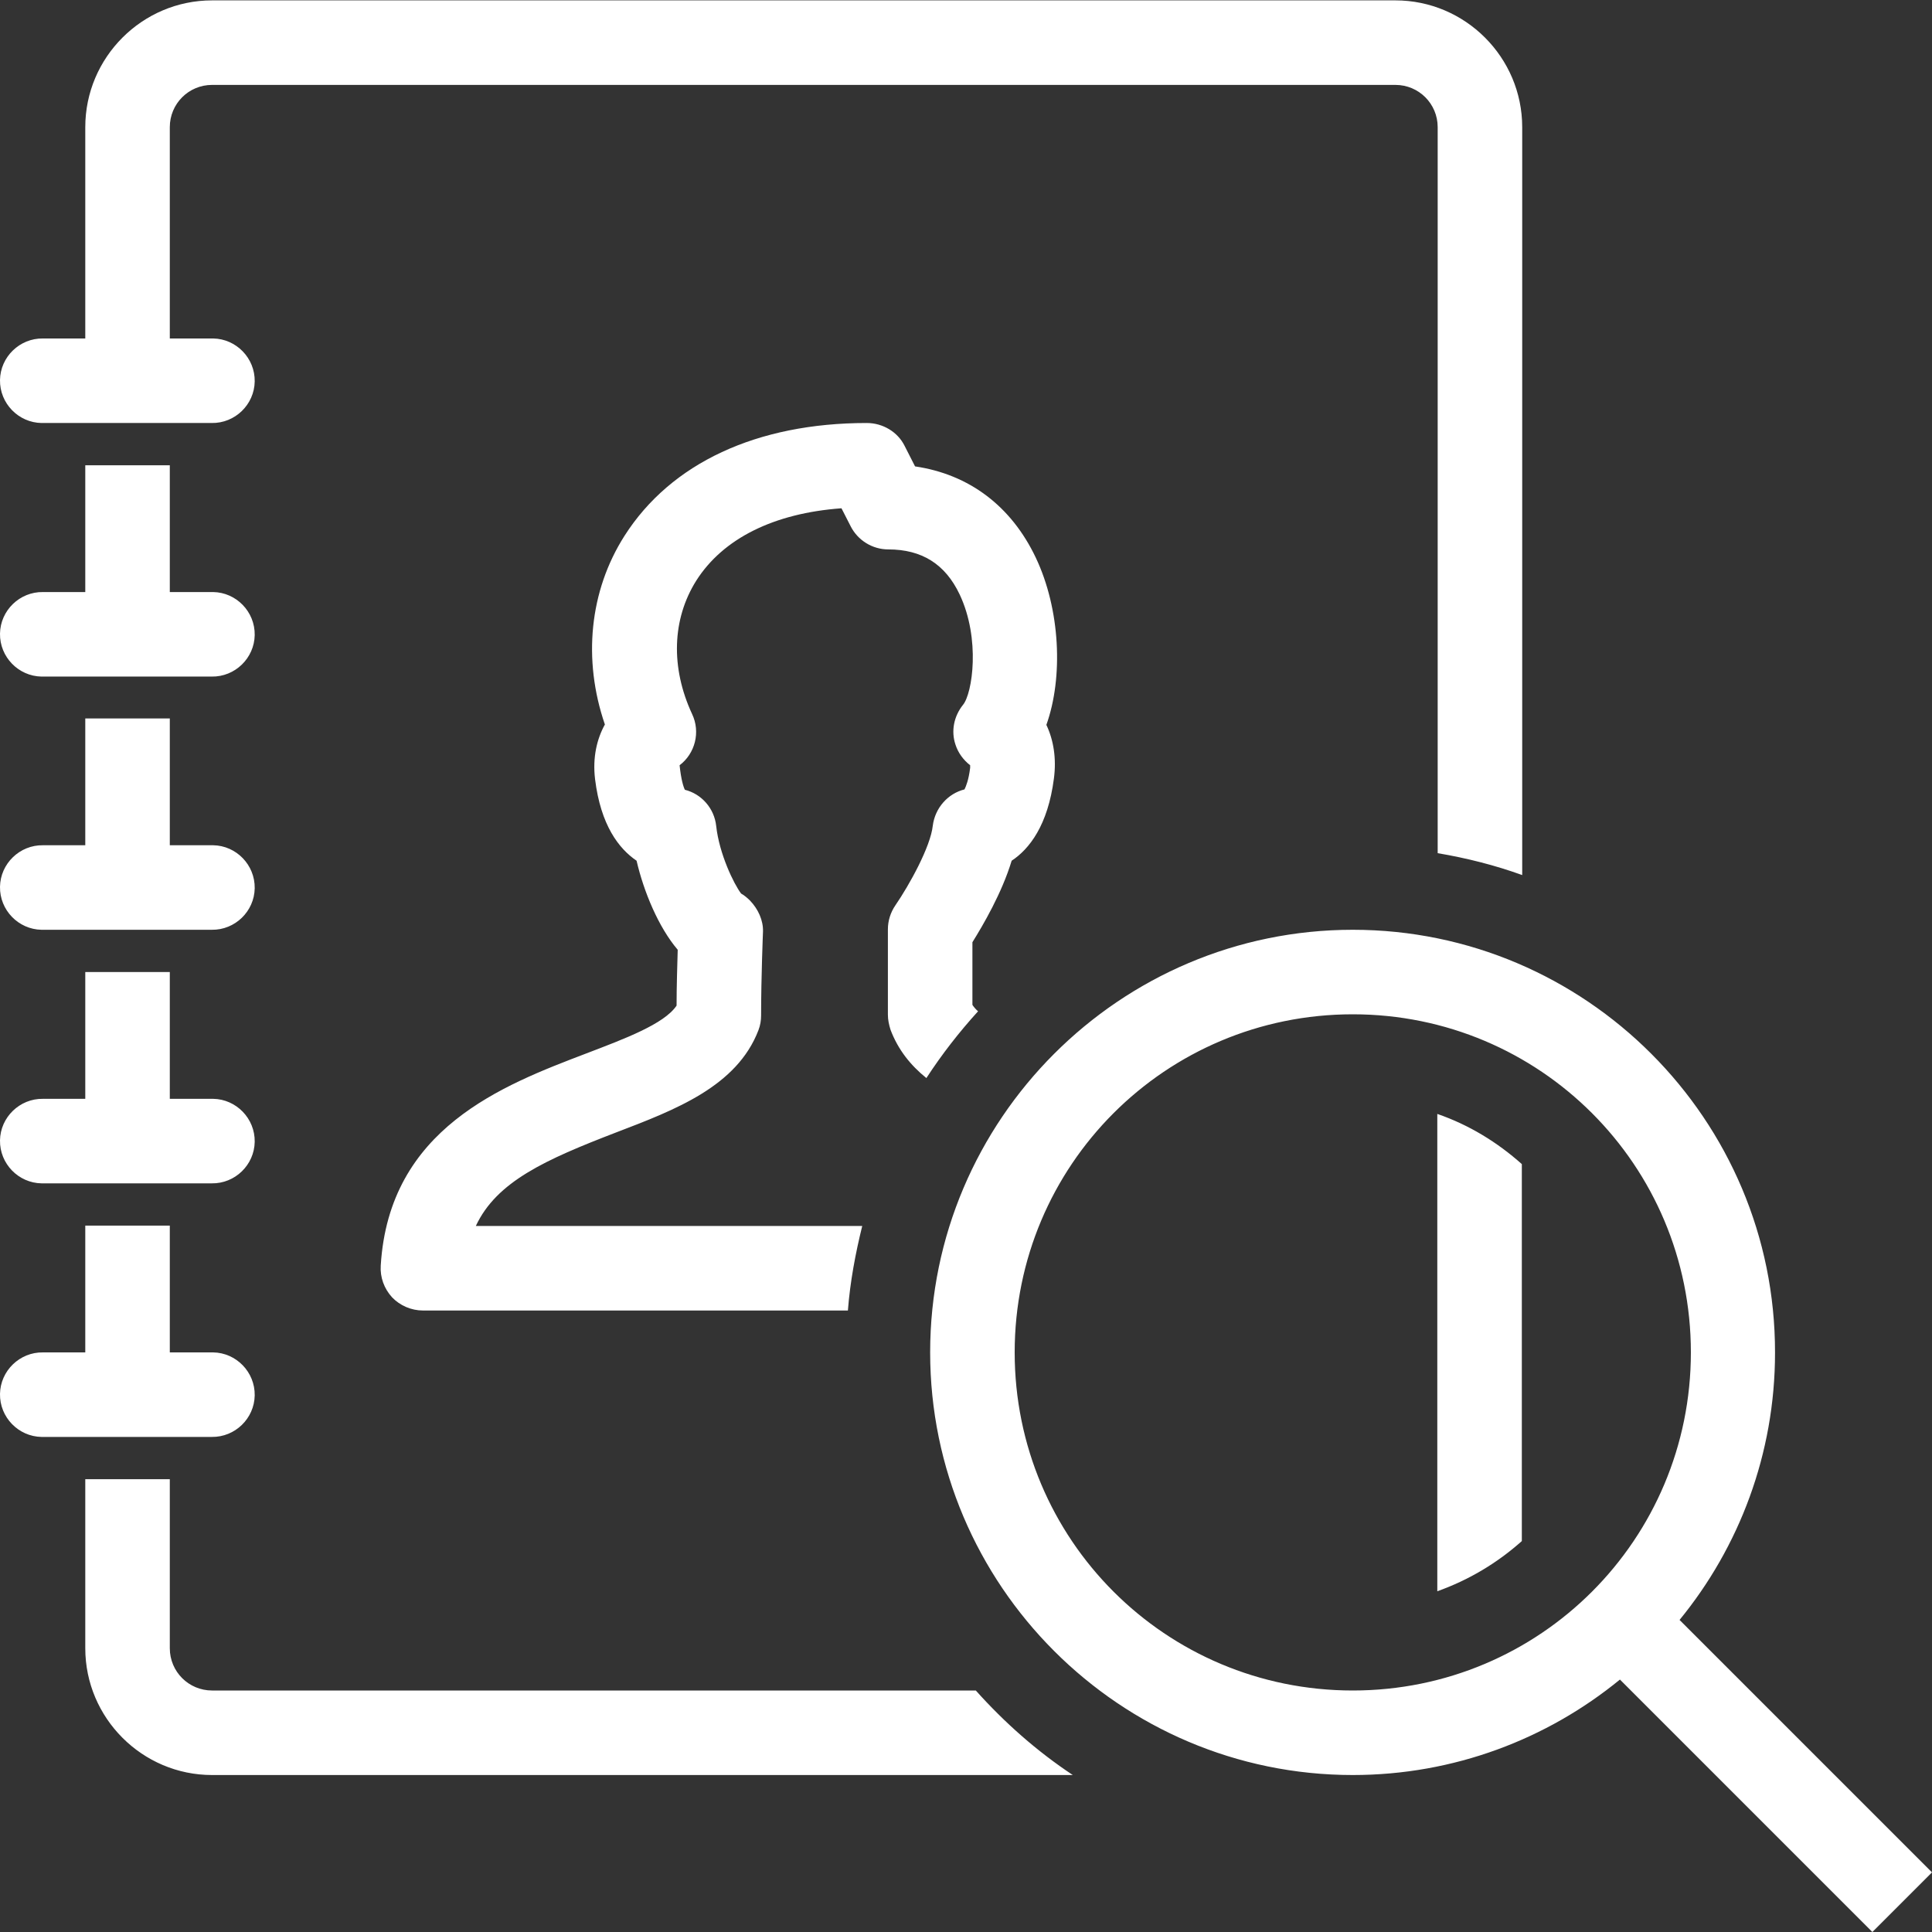<?xml version="1.0" encoding="utf-8"?>
<!-- Generator: Adobe Illustrator 24.3.0, SVG Export Plug-In . SVG Version: 6.00 Build 0)  -->
<svg version="1.1" id="Layer_1" xmlns="http://www.w3.org/2000/svg" xmlns:xlink="http://www.w3.org/1999/xlink" x="0px" y="0px"
	 viewBox="0 0 512 512" style="enable-background:new 0 0 512 512;" xml:space="preserve">
<rect x="0" y="0" width="512" height="512" fill="#333333" stroke="none"/>
<style type="text/css">
	.st0{fill:#FFFFFF;}
</style>
<path class="st0" d="M56.2,0.1c-18.5,0-33.6,15.1-33.6,33.6v56H11.4c-6.2-0.1-11.3,4.9-11.4,11c-0.1,6.2,4.9,11.3,11,11.4
	c0.1,0,0.2,0,0.3,0h44.8c6.2,0.1,11.3-4.9,11.4-11c0.1-6.2-4.9-11.3-11-11.4c-0.1,0-0.2,0-0.3,0H45v-56c0-6.2,5-11.2,11.2-11.2
	h313.6c6.2,0,11.2,5,11.2,11.2v192.4c7.7,1.3,15.2,3.2,22.4,5.8V33.7c0-18.5-15.1-33.6-33.6-33.6C369.8,0.1,56.2,0.1,56.2,0.1z
	 M229.7,112.1c-29.1,0-51.9,10.6-64.2,29.9c-9.3,14.6-11.1,32.8-5.2,50c-2.1,3.8-3.3,8.7-2.6,14.5c1.5,12.2,6.3,18.4,11,21.6
	c1.9,8.2,5.8,17.6,10.9,23.6c-0.1,3.9-0.3,9.5-0.3,14.8c-3.3,4.9-13.8,8.8-24,12.7c-22,8.4-52.2,19.8-54.4,56.2
	c-0.2,3.1,0.9,6.1,3,8.4c2.1,2.2,5.1,3.5,8.2,3.5h112.6c0.6-7.7,2-15.1,3.8-22.4H126.1c5.5-11.8,18.5-17.6,37.2-24.8
	c15.7-6,32-12.2,37.7-27.1c0.5-1.3,0.7-2.6,0.7-3.9c0-10.2,0.5-22.1,0.5-22.2c0.1-3-1.3-6-3.4-8.2c-0.7-0.7-1.5-1.4-2.4-1.9
	c-1.9-2.5-5.8-10.5-6.6-17.9c-0.5-4.7-3.9-8.5-8.3-9.6c-0.4-0.8-1-2.7-1.4-6.5c4.1-3.1,5.6-8.8,3.3-13.6
	c-5.7-12.3-5.3-25.1,1.1-35.3c7.1-11.2,20.6-17.9,38.5-19.2l2.4,4.7c1.9,3.8,5.8,6.2,10,6.2c8.9,0,15.1,3.9,18.9,11.9
	c5.6,11.8,3.4,26.3,0.9,29.3c-2.4,3-3.2,6.9-2,10.5c0.7,2.2,2.1,4.1,3.9,5.5c0,0.2,0,0.5,0,0.7c-0.4,3.2-1.1,4.9-1.5,5.7
	c-4.4,1.1-7.8,4.9-8.4,9.6c-0.6,5.6-6.2,15.7-9.9,21.1c-1.3,1.9-2,4.1-2,6.4v22.6c0,1.4,0.3,2.7,0.7,4c2,5.3,5.3,9.4,9.5,12.8
	c4.1-6.3,8.7-12.2,13.7-17.7c-0.6-0.5-1.1-1.1-1.5-1.7v-16.6c2.8-4.5,7.8-13,10.4-21.6c4.7-3.1,9.6-9.4,11.2-21.8
	c0.7-5.3-0.1-10.2-2-14.2c4.5-12.6,3.7-30.6-2.8-44.3s-17.7-22.1-32-24.2l-2.8-5.5C237.9,114.5,234,112.1,229.7,112.1z M22.6,123.3
	v33.6H11.4c-6.2-0.1-11.3,4.9-11.4,11c-0.1,6.2,4.9,11.3,11,11.4c0.1,0,0.2,0,0.3,0h44.8c6.2,0.1,11.3-4.9,11.4-11
	c0.1-6.2-4.9-11.3-11-11.4c-0.1,0-0.2,0-0.3,0H45v-33.6C45,123.3,22.6,123.3,22.6,123.3z M22.6,190.5V224H11.4
	c-6.2-0.1-11.3,4.9-11.4,11c-0.1,6.2,4.9,11.3,11,11.4c0.1,0,0.2,0,0.3,0h44.8c6.2,0.1,11.3-4.9,11.4-11c0.1-6.2-4.9-11.3-11-11.4
	c-0.1,0-0.2,0-0.3,0H45v-33.6H22.6V190.5z M358.5,246.4c-61.7,0-112,50.3-112,112s50.3,112,112,112c26.8,0,51.5-9.5,70.8-25.3
	l66.9,66.9l15.8-15.8l-66.9-66.9c15.8-19.3,25.3-44,25.3-70.8C470.5,296.7,420.2,246.4,358.5,246.4z M22.6,257.6v33.6H11.4
	c-6.2-0.1-11.3,4.9-11.4,11c-0.1,6.2,4.9,11.3,11,11.4c0.1,0,0.2,0,0.3,0h44.8c6.2,0.1,11.3-4.9,11.4-11c0.1-6.2-4.9-11.3-11-11.4
	c-0.1,0-0.2,0-0.3,0H45v-33.6H22.6z M358.5,268.8c49.6,0,89.6,40,89.6,89.6s-40,89.6-89.6,89.6s-89.6-40-89.6-89.6
	S308.9,268.8,358.5,268.8z M380.9,295.2v126.5c8.4-3,15.9-7.5,22.4-13.3v-99.9C396.8,302.7,389.3,298.1,380.9,295.2z M22.6,324.8
	v33.6H11.4c-6.2-0.1-11.3,4.9-11.4,11c-0.1,6.2,4.9,11.3,11,11.4c0.1,0,0.2,0,0.3,0h44.8c6.2,0.1,11.3-4.9,11.4-11
	c0.1-6.2-4.9-11.3-11-11.4c-0.1,0-0.2,0-0.3,0H45v-33.6H22.6z M22.6,392v44.8c0,18.5,15.1,33.6,33.6,33.6h228.1
	c-9.5-6.3-18.1-13.9-25.7-22.4H56.2C50,448,45,443,45,436.8V392H22.6z"/>
</svg>
